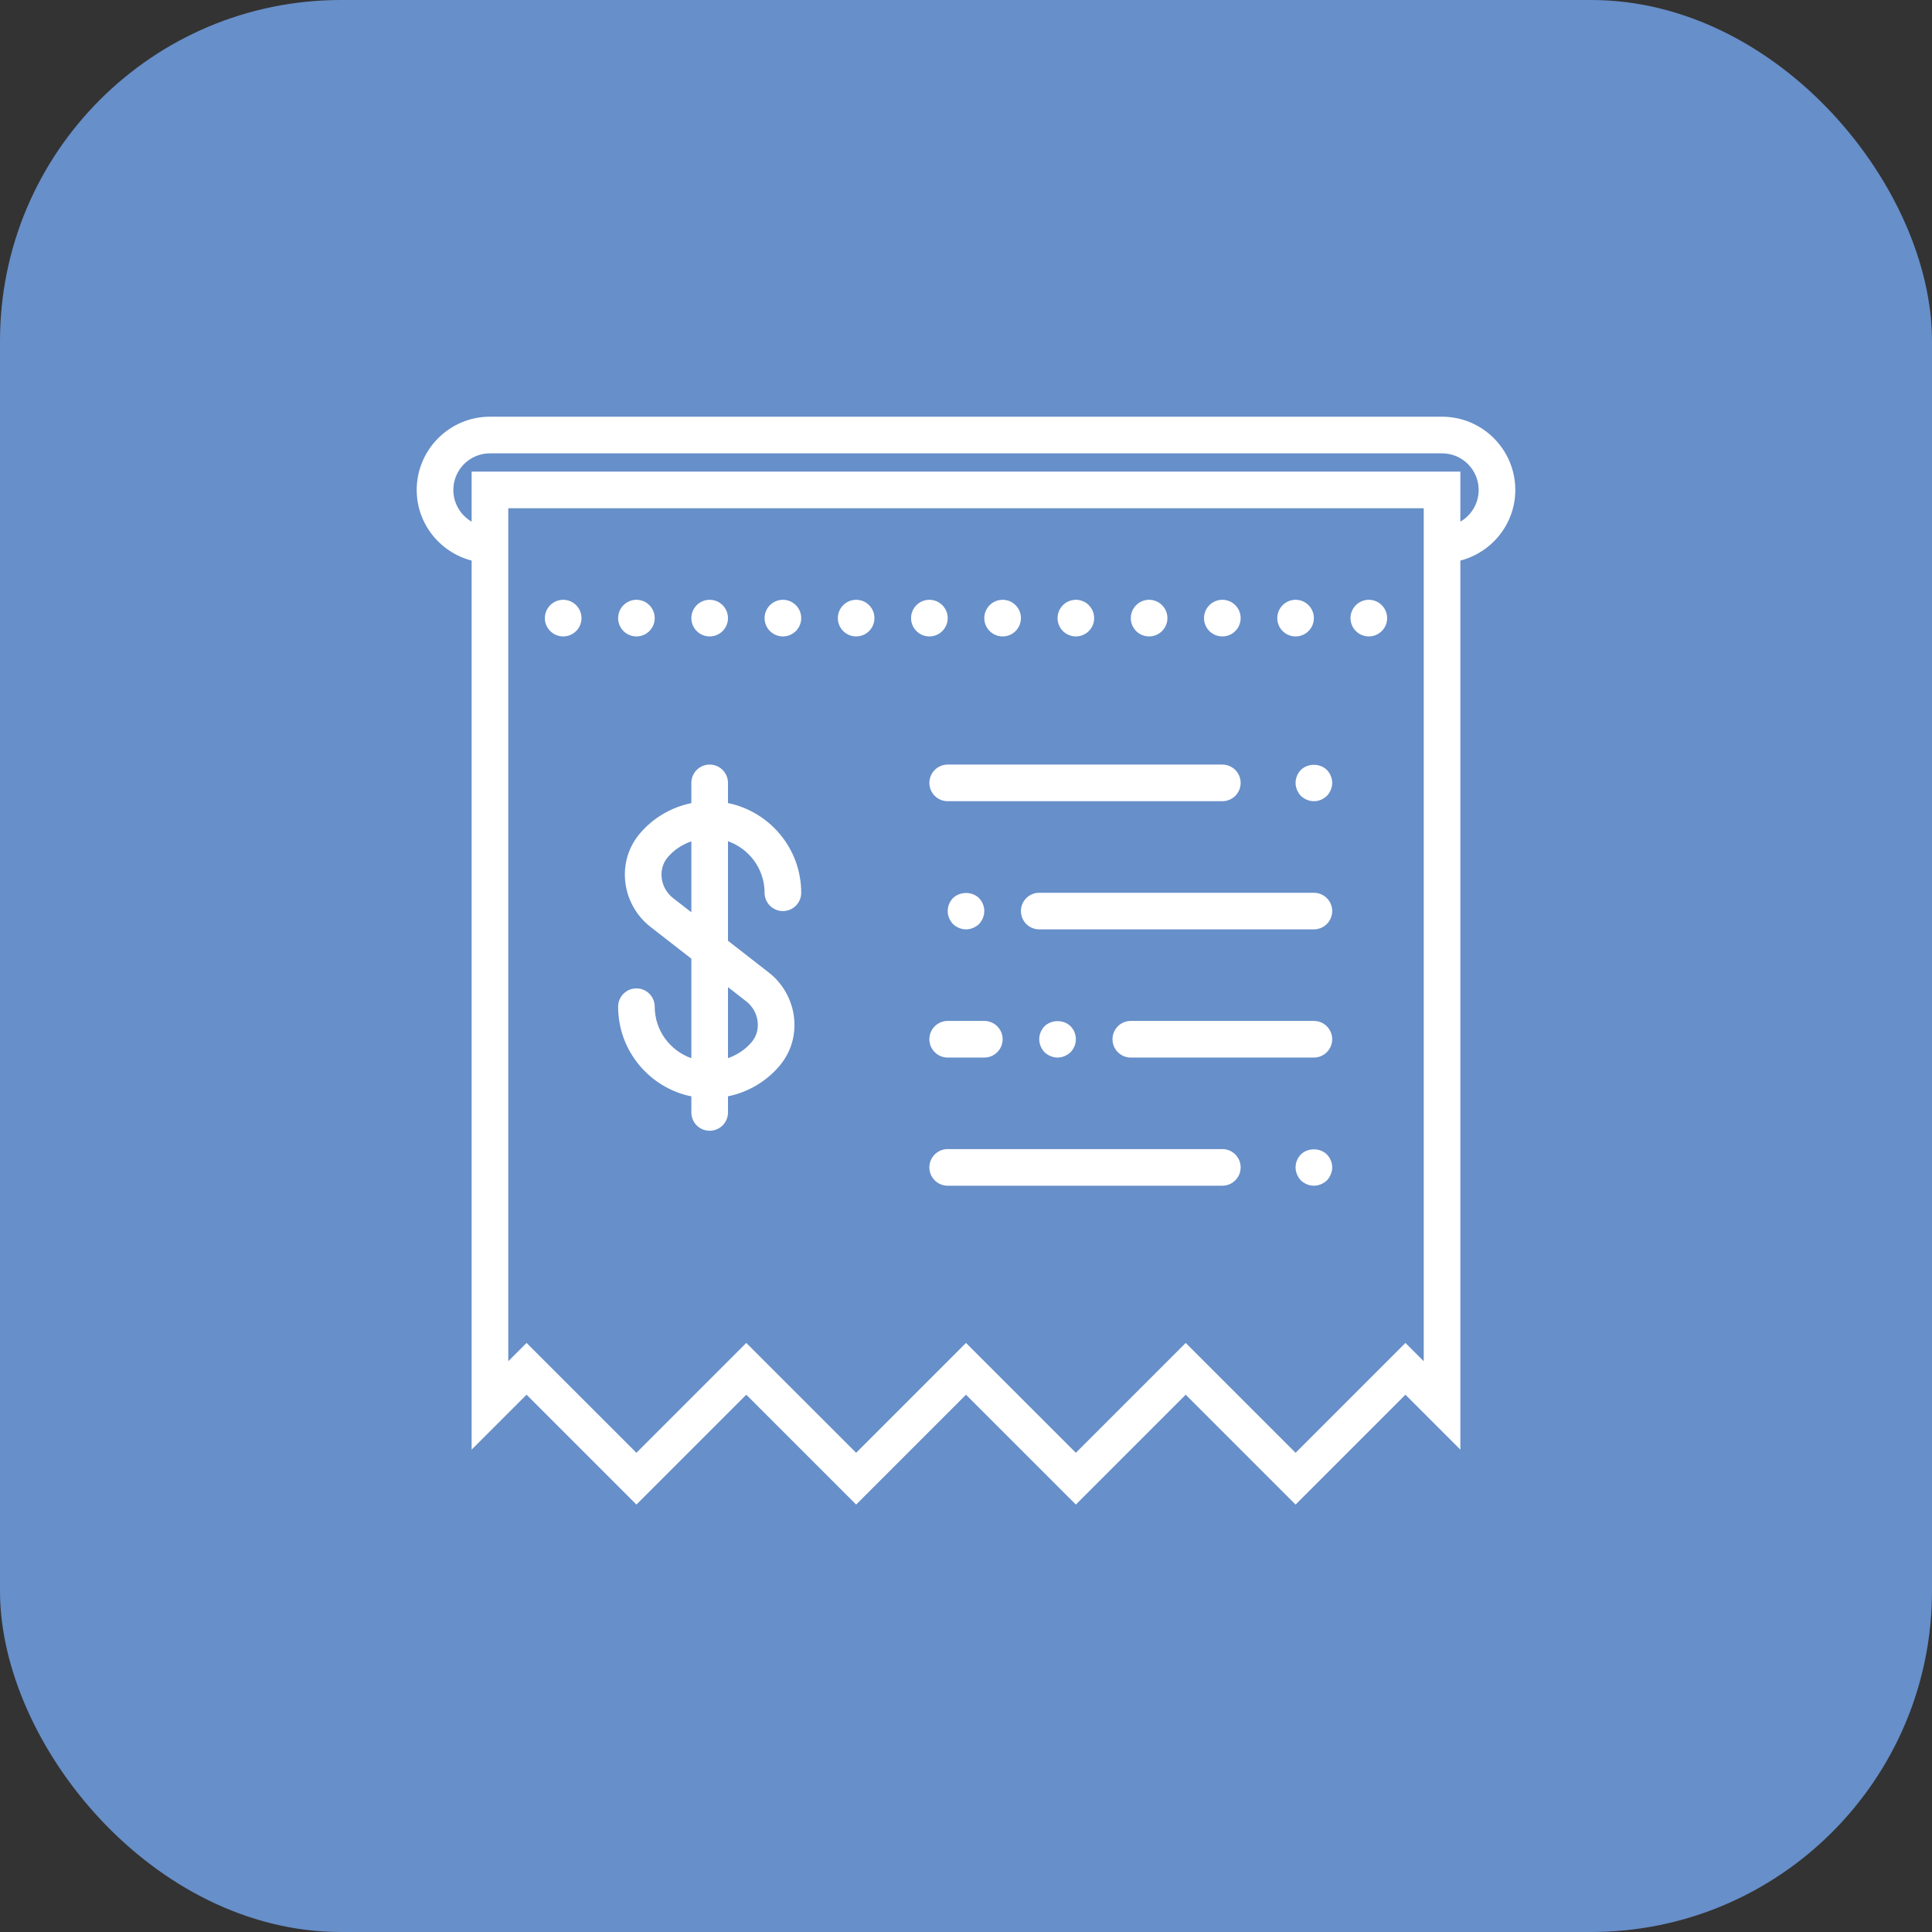 <?xml version="1.0" encoding="UTF-8"?> <svg xmlns="http://www.w3.org/2000/svg" width="51" height="51" viewBox="0 0 51 51" fill="none"><rect x="0" y="0" width="51" height="51" fill="#333333" stroke="none"/> <rect width="51" height="51" rx="9" fill="#678FC9"></rect> <path d="M40 12.933C40 11.867 39.133 11 38.067 11H12.933C11.867 11 11 11.867 11 12.933C11 13.832 11.619 14.582 12.45 14.798V38.267L13.9 36.817L16.8 39.717L19.7 36.817L22.6 39.717L25.5 36.817L28.4 39.717L31.3 36.817L34.2 39.717L37.1 36.817L38.55 38.267V14.798C39.381 14.582 40 13.832 40 12.933ZM37.583 35.933L37.1 35.45L34.2 38.35L31.3 35.45L28.4 38.35L25.5 35.45L22.6 38.35L19.7 35.45L16.8 38.35L13.9 35.45L13.417 35.933V14.867V13.417H37.583V14.867V35.933ZM38.55 13.77V12.45H12.45V13.77C12.161 13.603 11.967 13.29 11.967 12.933C11.967 12.4 12.4 11.967 12.933 11.967H38.067C38.6 11.967 39.033 12.4 39.033 12.933C39.033 13.29 38.839 13.603 38.55 13.77Z" fill="white"></path> <path d="M32.267 30.333H25.017C24.75 30.333 24.533 30.549 24.533 30.817C24.533 31.084 24.75 31.3 25.017 31.3H32.267C32.533 31.3 32.75 31.084 32.75 30.817C32.75 30.549 32.533 30.333 32.267 30.333Z" fill="white"></path> <path d="M34.34 30.474C34.253 30.565 34.2 30.686 34.2 30.817C34.2 30.942 34.253 31.068 34.34 31.16C34.432 31.247 34.558 31.3 34.683 31.3C34.809 31.3 34.935 31.247 35.026 31.16C35.114 31.068 35.167 30.942 35.167 30.817C35.167 30.686 35.114 30.565 35.026 30.474C34.843 30.295 34.524 30.295 34.34 30.474Z" fill="white"></path> <path d="M34.683 23.567H27.433C27.166 23.567 26.95 23.783 26.95 24.05C26.95 24.317 27.166 24.533 27.433 24.533H34.683C34.95 24.533 35.167 24.317 35.167 24.05C35.167 23.783 34.95 23.567 34.683 23.567Z" fill="white"></path> <path d="M34.683 26.95H29.85C29.583 26.95 29.367 27.166 29.367 27.433C29.367 27.701 29.583 27.917 29.85 27.917H34.683C34.95 27.917 35.167 27.701 35.167 27.433C35.167 27.166 34.95 26.95 34.683 26.95Z" fill="white"></path> <path d="M24.533 27.433C24.533 27.701 24.75 27.917 25.017 27.917H25.983C26.25 27.917 26.467 27.701 26.467 27.433C26.467 27.166 26.25 26.95 25.983 26.95H25.017C24.75 26.95 24.533 27.166 24.533 27.433Z" fill="white"></path> <path d="M32.75 20.667C32.75 20.399 32.533 20.183 32.267 20.183H25.017C24.75 20.183 24.533 20.399 24.533 20.667C24.533 20.934 24.75 21.15 25.017 21.15H32.267C32.533 21.15 32.75 20.934 32.75 20.667Z" fill="white"></path> <path d="M34.34 20.324C34.253 20.415 34.2 20.536 34.2 20.667C34.2 20.792 34.253 20.918 34.34 21.01C34.432 21.097 34.558 21.15 34.683 21.15C34.814 21.15 34.935 21.097 35.026 21.01C35.114 20.918 35.167 20.792 35.167 20.667C35.167 20.541 35.114 20.415 35.026 20.324C34.848 20.145 34.519 20.145 34.34 20.324Z" fill="white"></path> <path d="M25.843 24.393C25.93 24.301 25.983 24.18 25.983 24.05C25.983 23.919 25.93 23.798 25.843 23.707C25.664 23.528 25.34 23.528 25.157 23.707C25.07 23.798 25.017 23.919 25.017 24.05C25.017 24.18 25.07 24.301 25.157 24.393C25.249 24.48 25.374 24.533 25.5 24.533C25.626 24.533 25.751 24.48 25.843 24.393Z" fill="white"></path> <path d="M28.26 27.776C28.347 27.685 28.4 27.564 28.4 27.433C28.4 27.302 28.347 27.177 28.26 27.09C28.081 26.911 27.757 26.911 27.573 27.09C27.486 27.181 27.433 27.308 27.433 27.433C27.433 27.559 27.486 27.685 27.573 27.776C27.665 27.863 27.791 27.917 27.917 27.917C28.042 27.917 28.168 27.863 28.26 27.776Z" fill="white"></path> <path d="M19.217 21.199V20.667C19.217 20.399 19 20.183 18.733 20.183C18.466 20.183 18.25 20.399 18.25 20.667V21.2C17.723 21.308 17.242 21.587 16.888 22.006C16.593 22.355 16.456 22.802 16.504 23.265C16.553 23.738 16.797 24.177 17.173 24.469L18.25 25.307V27.935C17.689 27.735 17.283 27.203 17.283 26.574C17.283 26.307 17.067 26.091 16.8 26.091C16.533 26.091 16.317 26.307 16.317 26.574C16.317 27.741 17.148 28.717 18.25 28.942V29.366C18.25 29.634 18.466 29.849 18.733 29.849C19 29.849 19.217 29.634 19.217 29.366V28.94C19.744 28.833 20.224 28.553 20.579 28.134C20.875 27.784 21.011 27.337 20.962 26.875C20.913 26.402 20.67 25.963 20.294 25.672L19.217 24.834V22.206C19.778 22.406 20.183 22.938 20.183 23.567C20.183 23.834 20.4 24.05 20.667 24.05C20.933 24.05 21.15 23.834 21.15 23.567C21.15 22.4 20.318 21.424 19.217 21.199ZM19.701 26.435C19.869 26.566 19.979 26.764 20.001 26.976C20.022 27.174 19.965 27.364 19.841 27.51C19.673 27.708 19.455 27.848 19.217 27.933V26.058L19.701 26.435ZM17.766 23.706C17.597 23.574 17.488 23.377 17.466 23.165C17.445 22.967 17.502 22.777 17.625 22.631C17.794 22.432 18.011 22.293 18.25 22.208V24.082L17.766 23.706Z" fill="white"></path> <path d="M30.333 16.8C30.6 16.8 30.817 16.584 30.817 16.317C30.817 16.05 30.6 15.833 30.333 15.833C30.066 15.833 29.85 16.05 29.85 16.317C29.85 16.584 30.066 16.8 30.333 16.8Z" fill="white"></path> <path d="M28.4 16.8C28.667 16.8 28.883 16.584 28.883 16.317C28.883 16.05 28.667 15.833 28.4 15.833C28.133 15.833 27.917 16.05 27.917 16.317C27.917 16.584 28.133 16.8 28.4 16.8Z" fill="white"></path> <path d="M32.267 16.8C32.534 16.8 32.75 16.584 32.75 16.317C32.75 16.05 32.534 15.833 32.267 15.833C32 15.833 31.783 16.05 31.783 16.317C31.783 16.584 32 16.8 32.267 16.8Z" fill="white"></path> <path d="M26.467 16.8C26.734 16.8 26.95 16.584 26.95 16.317C26.95 16.05 26.734 15.833 26.467 15.833C26.2 15.833 25.983 16.05 25.983 16.317C25.983 16.584 26.2 16.8 26.467 16.8Z" fill="white"></path> <path d="M34.2 16.8C34.467 16.8 34.683 16.584 34.683 16.317C34.683 16.05 34.467 15.833 34.2 15.833C33.933 15.833 33.717 16.05 33.717 16.317C33.717 16.584 33.933 16.8 34.2 16.8Z" fill="white"></path> <path d="M20.667 16.8C20.934 16.8 21.15 16.584 21.15 16.317C21.15 16.05 20.934 15.833 20.667 15.833C20.4 15.833 20.183 16.05 20.183 16.317C20.183 16.584 20.4 16.8 20.667 16.8Z" fill="white"></path> <path d="M22.6 16.8C22.867 16.8 23.083 16.584 23.083 16.317C23.083 16.05 22.867 15.833 22.6 15.833C22.333 15.833 22.117 16.05 22.117 16.317C22.117 16.584 22.333 16.8 22.6 16.8Z" fill="white"></path> <path d="M24.533 16.8C24.8 16.8 25.017 16.584 25.017 16.317C25.017 16.05 24.8 15.833 24.533 15.833C24.266 15.833 24.05 16.05 24.05 16.317C24.05 16.584 24.266 16.8 24.533 16.8Z" fill="white"></path> <path d="M36.133 16.8C36.4 16.8 36.617 16.584 36.617 16.317C36.617 16.05 36.4 15.833 36.133 15.833C35.866 15.833 35.65 16.05 35.65 16.317C35.65 16.584 35.866 16.8 36.133 16.8Z" fill="white"></path> <path d="M18.733 16.8C19 16.8 19.217 16.584 19.217 16.317C19.217 16.05 19 15.833 18.733 15.833C18.466 15.833 18.25 16.05 18.25 16.317C18.25 16.584 18.466 16.8 18.733 16.8Z" fill="white"></path> <path d="M16.8 16.8C17.067 16.8 17.283 16.584 17.283 16.317C17.283 16.05 17.067 15.833 16.8 15.833C16.533 15.833 16.317 16.05 16.317 16.317C16.317 16.584 16.533 16.8 16.8 16.8Z" fill="white"></path> <path d="M14.867 16.8C15.134 16.8 15.35 16.584 15.35 16.317C15.35 16.05 15.134 15.833 14.867 15.833C14.6 15.833 14.383 16.05 14.383 16.317C14.383 16.584 14.6 16.8 14.867 16.8Z" fill="white"></path> </svg> 